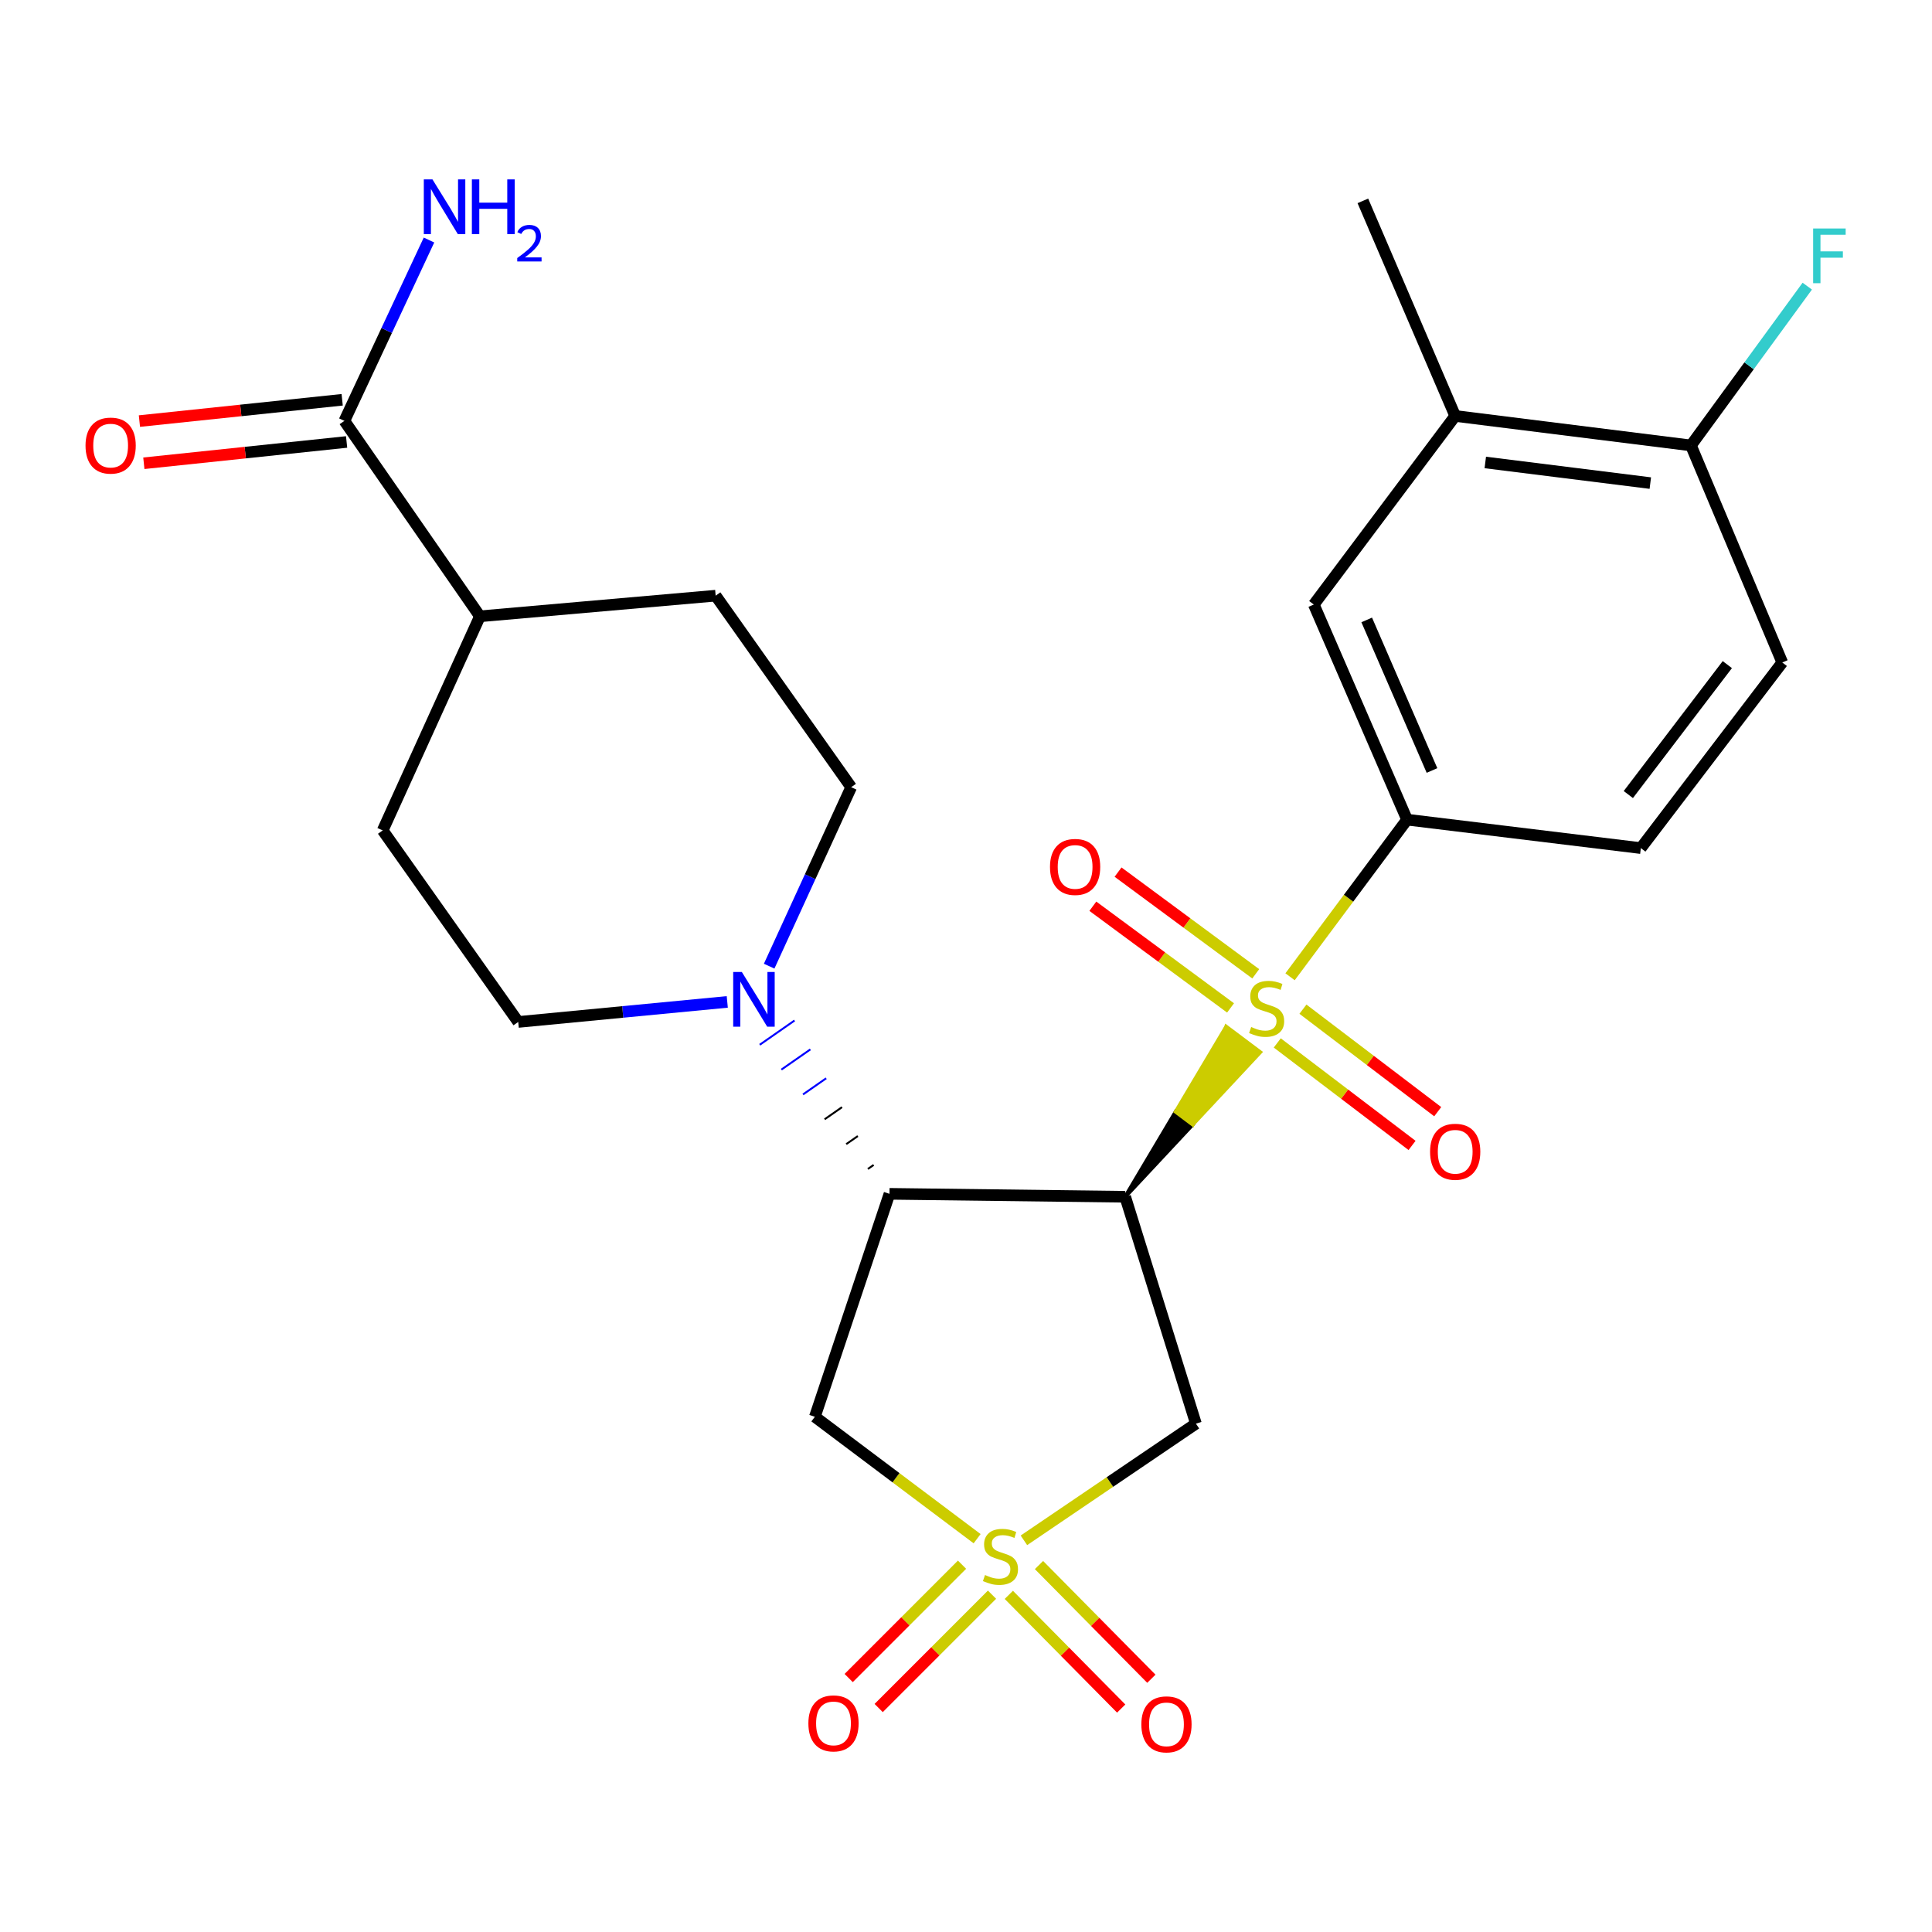 <?xml version='1.0' encoding='iso-8859-1'?>
<svg version='1.1' baseProfile='full'
              xmlns='http://www.w3.org/2000/svg'
                      xmlns:rdkit='http://www.rdkit.org/xml'
                      xmlns:xlink='http://www.w3.org/1999/xlink'
                  xml:space='preserve'
width='1000px' height='1000px' viewBox='0 0 1000 1000'>
<!-- END OF HEADER -->
<rect style='opacity:1.0;fill:#FFFFFF;stroke:none' width='1000' height='1000' x='0' y='0'> </rect>
<path class='bond-0' d='M 582.394,619.447 L 617.327,582.028 L 608.546,575.44 Z' style='fill:#000000;fill-rule:evenodd;fill-opacity:1;stroke:#000000;stroke-width:2px;stroke-linecap:butt;stroke-linejoin:miter;stroke-opacity:1;' />
<path class='bond-0' d='M 617.327,582.028 L 634.698,531.434 L 652.259,544.608 Z' style='fill:#CCCC00;fill-rule:evenodd;fill-opacity:1;stroke:#CCCC00;stroke-width:2px;stroke-linecap:butt;stroke-linejoin:miter;stroke-opacity:1;' />
<path class='bond-0' d='M 617.327,582.028 L 608.546,575.44 L 634.698,531.434 Z' style='fill:#CCCC00;fill-rule:evenodd;fill-opacity:1;stroke:#CCCC00;stroke-width:2px;stroke-linecap:butt;stroke-linejoin:miter;stroke-opacity:1;' />
<path class='bond-6' d='M 667.731,505.574 L 698.015,464.909' style='fill:none;fill-rule:evenodd;stroke:#CCCC00;stroke-width:6px;stroke-linecap:butt;stroke-linejoin:miter;stroke-opacity:1' />
<path class='bond-6' d='M 698.015,464.909 L 728.299,424.244' style='fill:none;fill-rule:evenodd;stroke:#000000;stroke-width:6px;stroke-linecap:butt;stroke-linejoin:miter;stroke-opacity:1' />
<path class='bond-9' d='M 649.969,504.04 L 614.335,477.723' style='fill:none;fill-rule:evenodd;stroke:#CCCC00;stroke-width:6px;stroke-linecap:butt;stroke-linejoin:miter;stroke-opacity:1' />
<path class='bond-9' d='M 614.335,477.723 L 578.701,451.405' style='fill:none;fill-rule:evenodd;stroke:#FF0000;stroke-width:6px;stroke-linecap:butt;stroke-linejoin:miter;stroke-opacity:1' />
<path class='bond-9' d='M 636.927,521.7 L 601.292,495.382' style='fill:none;fill-rule:evenodd;stroke:#CCCC00;stroke-width:6px;stroke-linecap:butt;stroke-linejoin:miter;stroke-opacity:1' />
<path class='bond-9' d='M 601.292,495.382 L 565.658,469.064' style='fill:none;fill-rule:evenodd;stroke:#FF0000;stroke-width:6px;stroke-linecap:butt;stroke-linejoin:miter;stroke-opacity:1' />
<path class='bond-10' d='M 661.11,539.825 L 695.993,566.351' style='fill:none;fill-rule:evenodd;stroke:#CCCC00;stroke-width:6px;stroke-linecap:butt;stroke-linejoin:miter;stroke-opacity:1' />
<path class='bond-10' d='M 695.993,566.351 L 730.876,592.877' style='fill:none;fill-rule:evenodd;stroke:#FF0000;stroke-width:6px;stroke-linecap:butt;stroke-linejoin:miter;stroke-opacity:1' />
<path class='bond-10' d='M 674.398,522.35 L 709.281,548.876' style='fill:none;fill-rule:evenodd;stroke:#CCCC00;stroke-width:6px;stroke-linecap:butt;stroke-linejoin:miter;stroke-opacity:1' />
<path class='bond-10' d='M 709.281,548.876 L 744.164,575.403' style='fill:none;fill-rule:evenodd;stroke:#FF0000;stroke-width:6px;stroke-linecap:butt;stroke-linejoin:miter;stroke-opacity:1' />
<path class='bond-2' d='M 582.394,619.447 L 460.394,617.922' style='fill:none;fill-rule:evenodd;stroke:#000000;stroke-width:6px;stroke-linecap:butt;stroke-linejoin:miter;stroke-opacity:1' />
<path class='bond-3' d='M 582.394,619.447 L 619.007,736.886' style='fill:none;fill-rule:evenodd;stroke:#000000;stroke-width:6px;stroke-linecap:butt;stroke-linejoin:miter;stroke-opacity:1' />
<path class='bond-1' d='M 529.975,797.271 L 574.491,767.078' style='fill:none;fill-rule:evenodd;stroke:#CCCC00;stroke-width:6px;stroke-linecap:butt;stroke-linejoin:miter;stroke-opacity:1' />
<path class='bond-1' d='M 574.491,767.078 L 619.007,736.886' style='fill:none;fill-rule:evenodd;stroke:#000000;stroke-width:6px;stroke-linecap:butt;stroke-linejoin:miter;stroke-opacity:1' />
<path class='bond-11' d='M 522.167,825.497 L 551.249,854.922' style='fill:none;fill-rule:evenodd;stroke:#CCCC00;stroke-width:6px;stroke-linecap:butt;stroke-linejoin:miter;stroke-opacity:1' />
<path class='bond-11' d='M 551.249,854.922 L 580.331,884.346' style='fill:none;fill-rule:evenodd;stroke:#FF0000;stroke-width:6px;stroke-linecap:butt;stroke-linejoin:miter;stroke-opacity:1' />
<path class='bond-11' d='M 537.781,810.065 L 566.863,839.489' style='fill:none;fill-rule:evenodd;stroke:#CCCC00;stroke-width:6px;stroke-linecap:butt;stroke-linejoin:miter;stroke-opacity:1' />
<path class='bond-11' d='M 566.863,839.489 L 595.945,868.914' style='fill:none;fill-rule:evenodd;stroke:#FF0000;stroke-width:6px;stroke-linecap:butt;stroke-linejoin:miter;stroke-opacity:1' />
<path class='bond-12' d='M 497.941,809.879 L 468.61,839.213' style='fill:none;fill-rule:evenodd;stroke:#CCCC00;stroke-width:6px;stroke-linecap:butt;stroke-linejoin:miter;stroke-opacity:1' />
<path class='bond-12' d='M 468.61,839.213 L 439.28,868.548' style='fill:none;fill-rule:evenodd;stroke:#FF0000;stroke-width:6px;stroke-linecap:butt;stroke-linejoin:miter;stroke-opacity:1' />
<path class='bond-12' d='M 513.465,825.401 L 484.135,854.736' style='fill:none;fill-rule:evenodd;stroke:#CCCC00;stroke-width:6px;stroke-linecap:butt;stroke-linejoin:miter;stroke-opacity:1' />
<path class='bond-12' d='M 484.135,854.736 L 454.804,884.07' style='fill:none;fill-rule:evenodd;stroke:#FF0000;stroke-width:6px;stroke-linecap:butt;stroke-linejoin:miter;stroke-opacity:1' />
<path class='bond-26' d='M 505.754,796.424 L 463.761,764.874' style='fill:none;fill-rule:evenodd;stroke:#CCCC00;stroke-width:6px;stroke-linecap:butt;stroke-linejoin:miter;stroke-opacity:1' />
<path class='bond-26' d='M 463.761,764.874 L 421.768,733.324' style='fill:none;fill-rule:evenodd;stroke:#000000;stroke-width:6px;stroke-linecap:butt;stroke-linejoin:miter;stroke-opacity:1' />
<path class='bond-4' d='M 460.394,617.922 L 421.768,733.324' style='fill:none;fill-rule:evenodd;stroke:#000000;stroke-width:6px;stroke-linecap:butt;stroke-linejoin:miter;stroke-opacity:1' />
<path class='bond-5' d='M 452.203,602.971 L 449.202,605.064' style='fill:none;fill-rule:evenodd;stroke:#000000;stroke-width:1.0px;stroke-linecap:butt;stroke-linejoin:miter;stroke-opacity:1' />
<path class='bond-5' d='M 444.013,588.02 L 438.01,592.205' style='fill:none;fill-rule:evenodd;stroke:#000000;stroke-width:1.0px;stroke-linecap:butt;stroke-linejoin:miter;stroke-opacity:1' />
<path class='bond-5' d='M 435.823,573.07 L 426.818,579.346' style='fill:none;fill-rule:evenodd;stroke:#000000;stroke-width:1.0px;stroke-linecap:butt;stroke-linejoin:miter;stroke-opacity:1' />
<path class='bond-5' d='M 427.633,558.119 L 415.626,566.487' style='fill:none;fill-rule:evenodd;stroke:#0000FF;stroke-width:1.0px;stroke-linecap:butt;stroke-linejoin:miter;stroke-opacity:1' />
<path class='bond-5' d='M 419.443,543.168 L 404.434,553.628' style='fill:none;fill-rule:evenodd;stroke:#0000FF;stroke-width:1.0px;stroke-linecap:butt;stroke-linejoin:miter;stroke-opacity:1' />
<path class='bond-5' d='M 411.252,528.217 L 393.242,540.769' style='fill:none;fill-rule:evenodd;stroke:#0000FF;stroke-width:1.0px;stroke-linecap:butt;stroke-linejoin:miter;stroke-opacity:1' />
<path class='bond-15' d='M 398.115,500.086 L 419.345,453.768' style='fill:none;fill-rule:evenodd;stroke:#0000FF;stroke-width:6px;stroke-linecap:butt;stroke-linejoin:miter;stroke-opacity:1' />
<path class='bond-15' d='M 419.345,453.768 L 440.575,407.45' style='fill:none;fill-rule:evenodd;stroke:#000000;stroke-width:6px;stroke-linecap:butt;stroke-linejoin:miter;stroke-opacity:1' />
<path class='bond-16' d='M 376.436,518.589 L 322.332,523.776' style='fill:none;fill-rule:evenodd;stroke:#0000FF;stroke-width:6px;stroke-linecap:butt;stroke-linejoin:miter;stroke-opacity:1' />
<path class='bond-16' d='M 322.332,523.776 L 268.228,528.962' style='fill:none;fill-rule:evenodd;stroke:#000000;stroke-width:6px;stroke-linecap:butt;stroke-linejoin:miter;stroke-opacity:1' />
<path class='bond-8' d='M 728.299,424.244 L 680.026,312.904' style='fill:none;fill-rule:evenodd;stroke:#000000;stroke-width:6px;stroke-linecap:butt;stroke-linejoin:miter;stroke-opacity:1' />
<path class='bond-8' d='M 741.2,398.81 L 707.409,320.872' style='fill:none;fill-rule:evenodd;stroke:#000000;stroke-width:6px;stroke-linecap:butt;stroke-linejoin:miter;stroke-opacity:1' />
<path class='bond-18' d='M 728.299,424.244 L 849.299,438.977' style='fill:none;fill-rule:evenodd;stroke:#000000;stroke-width:6px;stroke-linecap:butt;stroke-linejoin:miter;stroke-opacity:1' />
<path class='bond-7' d='M 178.255,217.845 L 248.409,319.002' style='fill:none;fill-rule:evenodd;stroke:#000000;stroke-width:6px;stroke-linecap:butt;stroke-linejoin:miter;stroke-opacity:1' />
<path class='bond-19' d='M 177.109,206.928 L 124.635,212.44' style='fill:none;fill-rule:evenodd;stroke:#000000;stroke-width:6px;stroke-linecap:butt;stroke-linejoin:miter;stroke-opacity:1' />
<path class='bond-19' d='M 124.635,212.44 L 72.162,217.952' style='fill:none;fill-rule:evenodd;stroke:#FF0000;stroke-width:6px;stroke-linecap:butt;stroke-linejoin:miter;stroke-opacity:1' />
<path class='bond-19' d='M 179.402,228.762 L 126.929,234.274' style='fill:none;fill-rule:evenodd;stroke:#000000;stroke-width:6px;stroke-linecap:butt;stroke-linejoin:miter;stroke-opacity:1' />
<path class='bond-19' d='M 126.929,234.274 L 74.455,239.785' style='fill:none;fill-rule:evenodd;stroke:#FF0000;stroke-width:6px;stroke-linecap:butt;stroke-linejoin:miter;stroke-opacity:1' />
<path class='bond-23' d='M 178.255,217.845 L 200.151,171.04' style='fill:none;fill-rule:evenodd;stroke:#000000;stroke-width:6px;stroke-linecap:butt;stroke-linejoin:miter;stroke-opacity:1' />
<path class='bond-23' d='M 200.151,171.04 L 222.047,124.236' style='fill:none;fill-rule:evenodd;stroke:#0000FF;stroke-width:6px;stroke-linecap:butt;stroke-linejoin:miter;stroke-opacity:1' />
<path class='bond-13' d='M 680.026,312.904 L 753.204,215.296' style='fill:none;fill-rule:evenodd;stroke:#000000;stroke-width:6px;stroke-linecap:butt;stroke-linejoin:miter;stroke-opacity:1' />
<path class='bond-25' d='M 753.204,215.296 L 705.419,103.968' style='fill:none;fill-rule:evenodd;stroke:#000000;stroke-width:6px;stroke-linecap:butt;stroke-linejoin:miter;stroke-opacity:1' />
<path class='bond-27' d='M 753.204,215.296 L 875.229,230.554' style='fill:none;fill-rule:evenodd;stroke:#000000;stroke-width:6px;stroke-linecap:butt;stroke-linejoin:miter;stroke-opacity:1' />
<path class='bond-27' d='M 768.784,239.369 L 854.201,250.049' style='fill:none;fill-rule:evenodd;stroke:#000000;stroke-width:6px;stroke-linecap:butt;stroke-linejoin:miter;stroke-opacity:1' />
<path class='bond-14' d='M 875.229,230.554 L 922.502,342.894' style='fill:none;fill-rule:evenodd;stroke:#000000;stroke-width:6px;stroke-linecap:butt;stroke-linejoin:miter;stroke-opacity:1' />
<path class='bond-24' d='M 875.229,230.554 L 905.333,189.332' style='fill:none;fill-rule:evenodd;stroke:#000000;stroke-width:6px;stroke-linecap:butt;stroke-linejoin:miter;stroke-opacity:1' />
<path class='bond-24' d='M 905.333,189.332 L 935.436,148.111' style='fill:none;fill-rule:evenodd;stroke:#33CCCC;stroke-width:6px;stroke-linecap:butt;stroke-linejoin:miter;stroke-opacity:1' />
<path class='bond-21' d='M 440.575,407.45 L 370.421,308.318' style='fill:none;fill-rule:evenodd;stroke:#000000;stroke-width:6px;stroke-linecap:butt;stroke-linejoin:miter;stroke-opacity:1' />
<path class='bond-22' d='M 268.228,528.962 L 198.087,429.818' style='fill:none;fill-rule:evenodd;stroke:#000000;stroke-width:6px;stroke-linecap:butt;stroke-linejoin:miter;stroke-opacity:1' />
<path class='bond-17' d='M 248.409,319.002 L 198.087,429.818' style='fill:none;fill-rule:evenodd;stroke:#000000;stroke-width:6px;stroke-linecap:butt;stroke-linejoin:miter;stroke-opacity:1' />
<path class='bond-28' d='M 248.409,319.002 L 370.421,308.318' style='fill:none;fill-rule:evenodd;stroke:#000000;stroke-width:6px;stroke-linecap:butt;stroke-linejoin:miter;stroke-opacity:1' />
<path class='bond-20' d='M 849.299,438.977 L 922.502,342.894' style='fill:none;fill-rule:evenodd;stroke:#000000;stroke-width:6px;stroke-linecap:butt;stroke-linejoin:miter;stroke-opacity:1' />
<path class='bond-20' d='M 842.817,411.261 L 894.058,344.002' style='fill:none;fill-rule:evenodd;stroke:#000000;stroke-width:6px;stroke-linecap:butt;stroke-linejoin:miter;stroke-opacity:1' />
<path  class='atom-0' d='M 647.609 531.572
Q 647.929 531.692, 649.249 532.252
Q 650.569 532.812, 652.009 533.172
Q 653.489 533.492, 654.929 533.492
Q 657.609 533.492, 659.169 532.212
Q 660.729 530.892, 660.729 528.612
Q 660.729 527.052, 659.929 526.092
Q 659.169 525.132, 657.969 524.612
Q 656.769 524.092, 654.769 523.492
Q 652.249 522.732, 650.729 522.012
Q 649.249 521.292, 648.169 519.772
Q 647.129 518.252, 647.129 515.692
Q 647.129 512.132, 649.529 509.932
Q 651.969 507.732, 656.769 507.732
Q 660.049 507.732, 663.769 509.292
L 662.849 512.372
Q 659.449 510.972, 656.889 510.972
Q 654.129 510.972, 652.609 512.132
Q 651.089 513.252, 651.129 515.212
Q 651.129 516.732, 651.889 517.652
Q 652.689 518.572, 653.809 519.092
Q 654.969 519.612, 656.889 520.212
Q 659.449 521.012, 660.969 521.812
Q 662.489 522.612, 663.569 524.252
Q 664.689 525.852, 664.689 528.612
Q 664.689 532.532, 662.049 534.652
Q 659.449 536.732, 655.089 536.732
Q 652.569 536.732, 650.649 536.172
Q 648.769 535.652, 646.529 534.732
L 647.609 531.572
' fill='#CCCC00'/>
<path  class='atom-2' d='M 509.839 815.222
Q 510.159 815.342, 511.479 815.902
Q 512.799 816.462, 514.239 816.822
Q 515.719 817.142, 517.159 817.142
Q 519.839 817.142, 521.399 815.862
Q 522.959 814.542, 522.959 812.262
Q 522.959 810.702, 522.159 809.742
Q 521.399 808.782, 520.199 808.262
Q 518.999 807.742, 516.999 807.142
Q 514.479 806.382, 512.959 805.662
Q 511.479 804.942, 510.399 803.422
Q 509.359 801.902, 509.359 799.342
Q 509.359 795.782, 511.759 793.582
Q 514.199 791.382, 518.999 791.382
Q 522.279 791.382, 525.999 792.942
L 525.079 796.022
Q 521.679 794.622, 519.119 794.622
Q 516.359 794.622, 514.839 795.782
Q 513.319 796.902, 513.359 798.862
Q 513.359 800.382, 514.119 801.302
Q 514.919 802.222, 516.039 802.742
Q 517.199 803.262, 519.119 803.862
Q 521.679 804.662, 523.199 805.462
Q 524.719 806.262, 525.799 807.902
Q 526.919 809.502, 526.919 812.262
Q 526.919 816.182, 524.279 818.302
Q 521.679 820.382, 517.319 820.382
Q 514.799 820.382, 512.879 819.822
Q 510.999 819.302, 508.759 818.382
L 509.839 815.222
' fill='#CCCC00'/>
<path  class='atom-6' d='M 383.98 503.106
L 393.26 518.106
Q 394.18 519.586, 395.66 522.266
Q 397.14 524.946, 397.22 525.106
L 397.22 503.106
L 400.98 503.106
L 400.98 531.426
L 397.1 531.426
L 387.14 515.026
Q 385.98 513.106, 384.74 510.906
Q 383.54 508.706, 383.18 508.026
L 383.18 531.426
L 379.5 531.426
L 379.5 503.106
L 383.98 503.106
' fill='#0000FF'/>
<path  class='atom-10' d='M 543.477 448.717
Q 543.477 441.917, 546.837 438.117
Q 550.197 434.317, 556.477 434.317
Q 562.757 434.317, 566.117 438.117
Q 569.477 441.917, 569.477 448.717
Q 569.477 455.597, 566.077 459.517
Q 562.677 463.397, 556.477 463.397
Q 550.237 463.397, 546.837 459.517
Q 543.477 455.637, 543.477 448.717
M 556.477 460.197
Q 560.797 460.197, 563.117 457.317
Q 565.477 454.397, 565.477 448.717
Q 565.477 443.157, 563.117 440.357
Q 560.797 437.517, 556.477 437.517
Q 552.157 437.517, 549.797 440.317
Q 547.477 443.117, 547.477 448.717
Q 547.477 454.437, 549.797 457.317
Q 552.157 460.197, 556.477 460.197
' fill='#FF0000'/>
<path  class='atom-11' d='M 740.204 596.146
Q 740.204 589.346, 743.564 585.546
Q 746.924 581.746, 753.204 581.746
Q 759.484 581.746, 762.844 585.546
Q 766.204 589.346, 766.204 596.146
Q 766.204 603.026, 762.804 606.946
Q 759.404 610.826, 753.204 610.826
Q 746.964 610.826, 743.564 606.946
Q 740.204 603.066, 740.204 596.146
M 753.204 607.626
Q 757.524 607.626, 759.844 604.746
Q 762.204 601.826, 762.204 596.146
Q 762.204 590.586, 759.844 587.786
Q 757.524 584.946, 753.204 584.946
Q 748.884 584.946, 746.524 587.746
Q 744.204 590.546, 744.204 596.146
Q 744.204 601.866, 746.524 604.746
Q 748.884 607.626, 753.204 607.626
' fill='#FF0000'/>
<path  class='atom-12' d='M 590.762 892.518
Q 590.762 885.718, 594.122 881.918
Q 597.482 878.118, 603.762 878.118
Q 610.042 878.118, 613.402 881.918
Q 616.762 885.718, 616.762 892.518
Q 616.762 899.398, 613.362 903.318
Q 609.962 907.198, 603.762 907.198
Q 597.522 907.198, 594.122 903.318
Q 590.762 899.438, 590.762 892.518
M 603.762 903.998
Q 608.082 903.998, 610.402 901.118
Q 612.762 898.198, 612.762 892.518
Q 612.762 886.958, 610.402 884.158
Q 608.082 881.318, 603.762 881.318
Q 599.442 881.318, 597.082 884.118
Q 594.762 886.918, 594.762 892.518
Q 594.762 898.238, 597.082 901.118
Q 599.442 903.998, 603.762 903.998
' fill='#FF0000'/>
<path  class='atom-13' d='M 418.415 892.018
Q 418.415 885.218, 421.775 881.418
Q 425.135 877.618, 431.415 877.618
Q 437.695 877.618, 441.055 881.418
Q 444.415 885.218, 444.415 892.018
Q 444.415 898.898, 441.015 902.818
Q 437.615 906.698, 431.415 906.698
Q 425.175 906.698, 421.775 902.818
Q 418.415 898.938, 418.415 892.018
M 431.415 903.498
Q 435.735 903.498, 438.055 900.618
Q 440.415 897.698, 440.415 892.018
Q 440.415 886.458, 438.055 883.658
Q 435.735 880.818, 431.415 880.818
Q 427.095 880.818, 424.735 883.618
Q 422.415 886.418, 422.415 892.018
Q 422.415 897.738, 424.735 900.618
Q 427.095 903.498, 431.415 903.498
' fill='#FF0000'/>
<path  class='atom-20' d='M 44.267 230.634
Q 44.267 223.834, 47.627 220.034
Q 50.987 216.234, 57.267 216.234
Q 63.547 216.234, 66.907 220.034
Q 70.267 223.834, 70.267 230.634
Q 70.267 237.514, 66.867 241.434
Q 63.467 245.314, 57.267 245.314
Q 51.027 245.314, 47.627 241.434
Q 44.267 237.554, 44.267 230.634
M 57.267 242.114
Q 61.587 242.114, 63.907 239.234
Q 66.267 236.314, 66.267 230.634
Q 66.267 225.074, 63.907 222.274
Q 61.587 219.434, 57.267 219.434
Q 52.947 219.434, 50.587 222.234
Q 48.267 225.034, 48.267 230.634
Q 48.267 236.354, 50.587 239.234
Q 52.947 242.114, 57.267 242.114
' fill='#FF0000'/>
<path  class='atom-24' d='M 223.842 92.857
L 233.122 107.857
Q 234.042 109.337, 235.522 112.017
Q 237.002 114.697, 237.082 114.857
L 237.082 92.857
L 240.842 92.857
L 240.842 121.177
L 236.962 121.177
L 227.002 104.777
Q 225.842 102.857, 224.602 100.657
Q 223.402 98.457, 223.042 97.777
L 223.042 121.177
L 219.362 121.177
L 219.362 92.857
L 223.842 92.857
' fill='#0000FF'/>
<path  class='atom-24' d='M 244.242 92.857
L 248.082 92.857
L 248.082 104.897
L 262.562 104.897
L 262.562 92.857
L 266.402 92.857
L 266.402 121.177
L 262.562 121.177
L 262.562 108.097
L 248.082 108.097
L 248.082 121.177
L 244.242 121.177
L 244.242 92.857
' fill='#0000FF'/>
<path  class='atom-24' d='M 267.775 120.183
Q 268.461 118.414, 270.098 117.438
Q 271.735 116.434, 274.005 116.434
Q 276.83 116.434, 278.414 117.966
Q 279.998 119.497, 279.998 122.216
Q 279.998 124.988, 277.939 127.575
Q 275.906 130.162, 271.682 133.225
L 280.315 133.225
L 280.315 135.337
L 267.722 135.337
L 267.722 133.568
Q 271.207 131.086, 273.266 129.238
Q 275.352 127.39, 276.355 125.727
Q 277.358 124.064, 277.358 122.348
Q 277.358 120.553, 276.46 119.55
Q 275.563 118.546, 274.005 118.546
Q 272.5 118.546, 271.497 119.154
Q 270.494 119.761, 269.781 121.107
L 267.775 120.183
' fill='#0000FF'/>
<path  class='atom-25' d='M 938.474 118.262
L 955.314 118.262
L 955.314 121.502
L 942.274 121.502
L 942.274 130.102
L 953.874 130.102
L 953.874 133.382
L 942.274 133.382
L 942.274 146.582
L 938.474 146.582
L 938.474 118.262
' fill='#33CCCC'/>
</svg>

